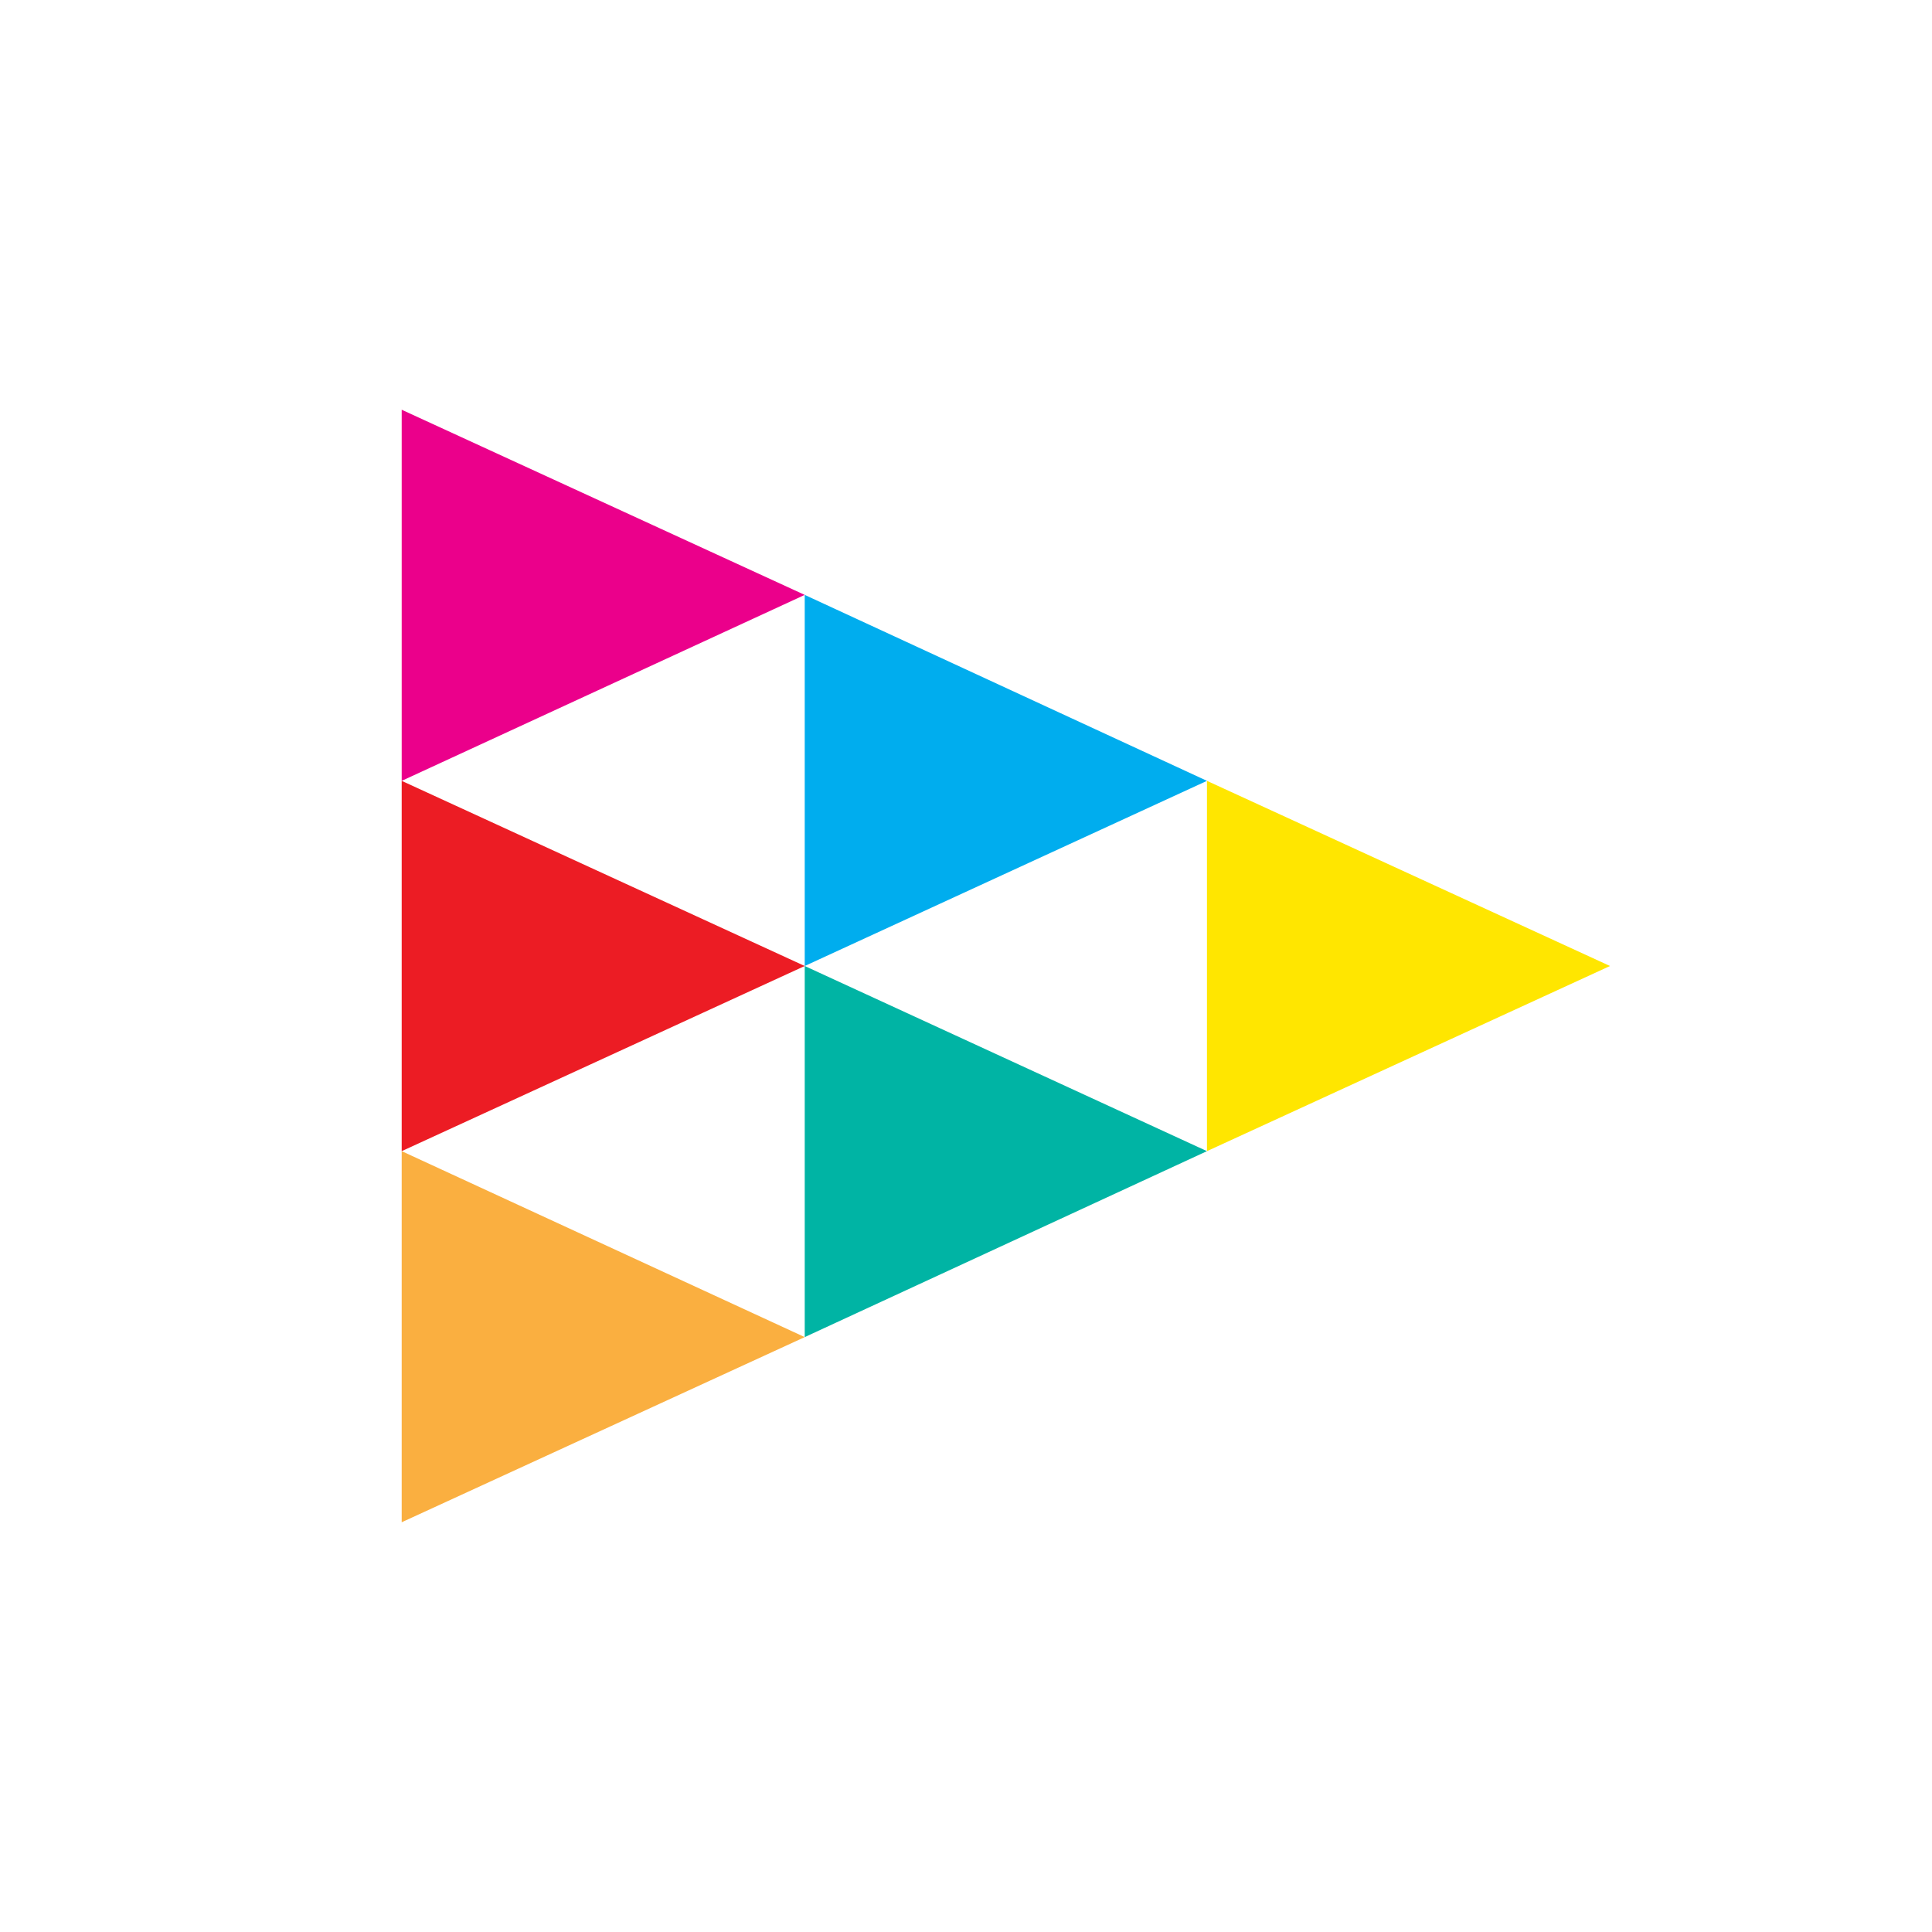 <?xml version="1.0" encoding="UTF-8"?>
<svg width="120px" height="120px" viewBox="0 0 120 120" version="1.1" xmlns="http://www.w3.org/2000/svg" xmlns:xlink="http://www.w3.org/1999/xlink">
    <!-- Generator: Sketch 52.4 (67378) - http://www.bohemiancoding.com/sketch -->
    <title>playson color</title>
    <desc>Created with Sketch.</desc>
    <g id="playson-color" stroke="none" stroke-width="1" fill="none" fill-rule="evenodd">
        <g id="playson" transform="translate(21, 25)">
            <polygon id="Path" fill="#EB008B" points="3.95 0.45 3.95 23.5 28.983 11.95"></polygon>
            <polygon id="Path" fill="#00ADEE" points="28.983 11.95 28.983 35 53.967 23.5"></polygon>
            <polygon id="Path" fill="#00B4A4" points="28.983 35 28.983 58.05 53.967 46.5"></polygon>
            <polygon id="Path" fill="#FFE600" points="53.967 23.5 53.967 46.5 79 35"></polygon>
            <polygon id="Path" fill="#EC1C24" points="3.95 23.5 3.95 46.5 28.983 35"></polygon>
            <polygon id="Path" fill="#FAAF40" points="3.95 46.5 3.95 69.55 28.983 58.05"></polygon>
        </g>
    </g>
</svg>